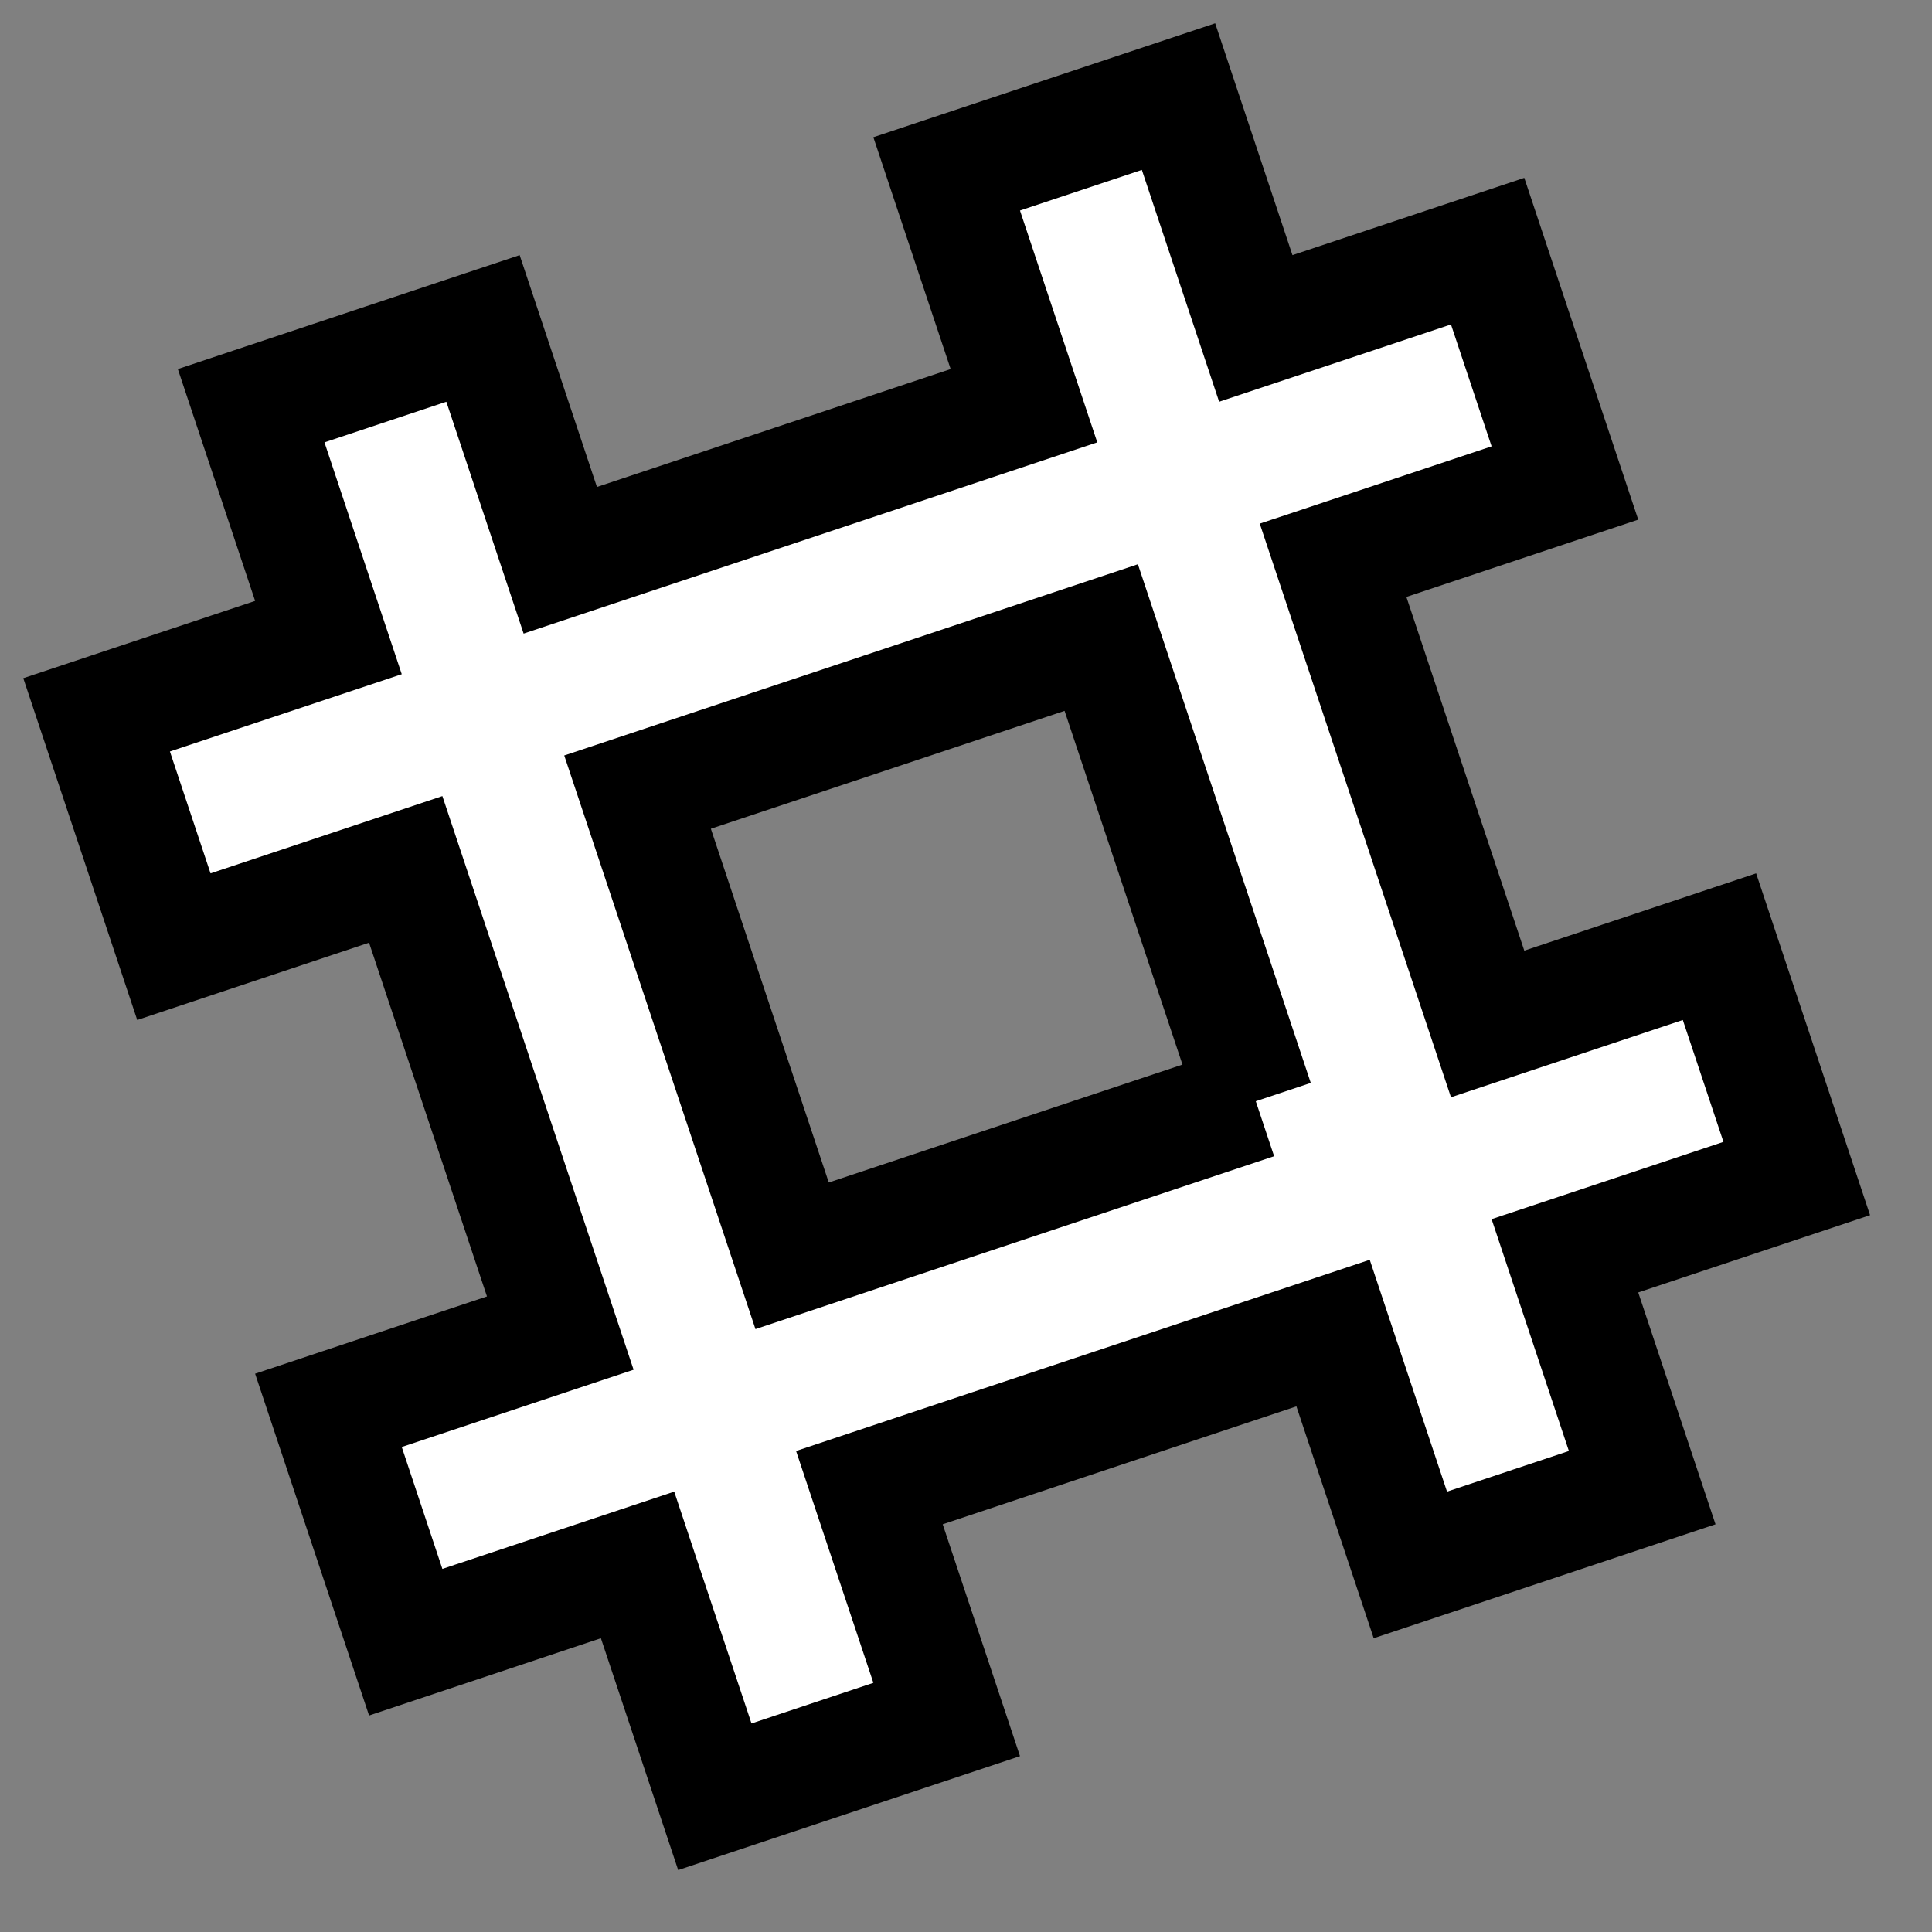 <?xml version="1.0" encoding="utf-8"?>
<!-- Generator: Adobe Illustrator 19.2.1, SVG Export Plug-In . SVG Version: 6.00 Build 0)  -->
<svg version="1.2" baseProfile="tiny" id="Comments"
	 xmlns="http://www.w3.org/2000/svg" xmlns:xlink="http://www.w3.org/1999/xlink" x="0px" y="0px" viewBox="0 0 50 50"
	 xml:space="preserve">
<rect x="0" y="0" width="50" height="50" fill="#808080" stroke="none"/>
<path fill="#FFFFFF" d="M40.5,12.5l-2-6l-6,2l-2-6l-6,2l2,6l-12,4l-2-6l-6,2l2,6l-6,2l2,6l6-2l4,12l-6,2l2,6l6-2l2,6l6-2l-2-6l12-4
	l2,6l6-2l-2-6l6-2l-2-6l-6,2l-4-12.1l-6,2l4,12.1l-12,4l-4-12L40.5,12.5z"/>
<path fill="none" stroke="#000000" stroke-width="3" stroke-miterlimit="10" d="M46.5,30.5l-2-6l-6,2l-4-12l6-2l-2-6l-6,2l-2-6l-6,2
	l2,6l-12,4l-2-6l-6,2l2,6l-6,2l2,6l6-2l4,12l-6,2l2,6l6-2l2,6l6-2l-2-6l12-4l2,6l6-2l-2-6L46.5,30.5z"/>
<polyline fill="none" stroke="#000000" stroke-width="3" stroke-miterlimit="10" points="32.5,28.5 20.5,32.5 16.5,20.5 28.5,16.5 
	32.5,28.5 "/>
</svg>
